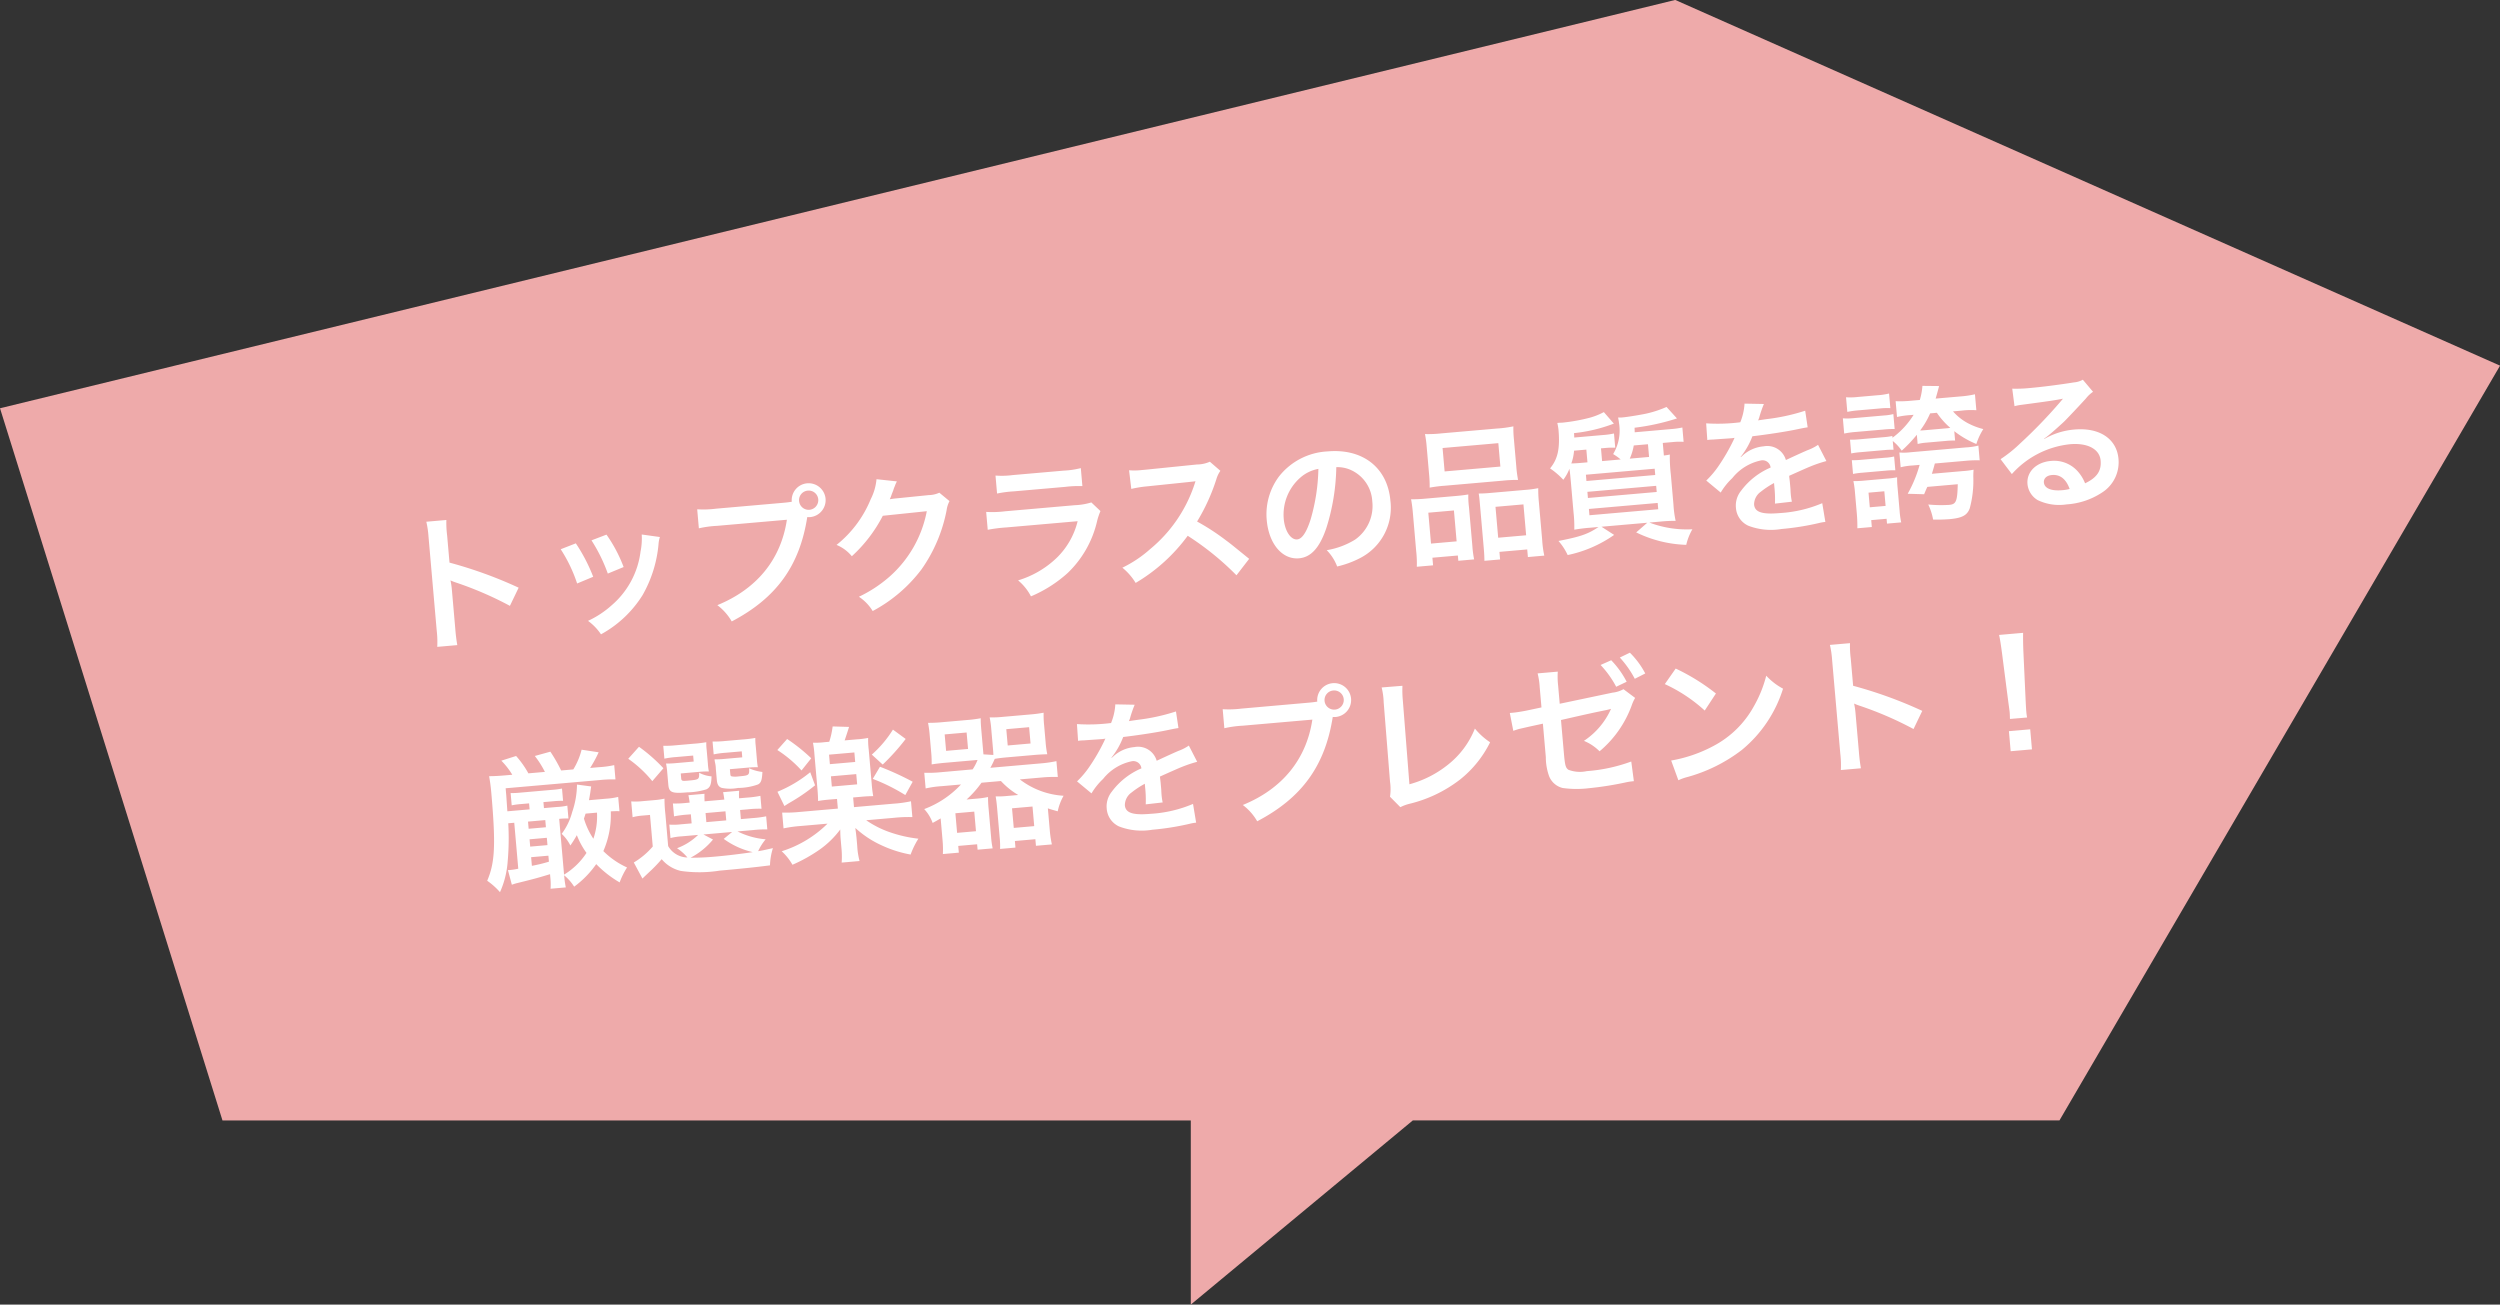 <svg xmlns="http://www.w3.org/2000/svg" width="306.25" height="159.816" viewBox="0 0 306.25 159.816"><rect x="0" y="0" width="306.25" height="159.816" fill="#333333" stroke="none"/><g transform="translate(-44.066 -6700.488)"><path d="M495.643,6738.5l27.254,87.246H641.514V6848.3l27.2-22.562h79.212l53.972-92.457-101.039-44.8Z" transform="translate(-451.576 12)" fill="#eaa"/><path d="M-99.774.81a19.788,19.788,0,0,1-.072-2V-5.94a9.306,9.306,0,0,0-.072-1.224,5.815,5.815,0,0,0,.612.306A42.587,42.587,0,0,1-92.934-3.42l1.26-2.124a52.883,52.883,0,0,0-8.172-3.8V-12.69a12.067,12.067,0,0,1,.072-1.89h-2.466a11.569,11.569,0,0,1,.108,1.836V-1.206A12.125,12.125,0,0,1-102.24.81Zm13.644-10.6a18.008,18.008,0,0,1,1.638,4.356l2.034-.648a20.763,20.763,0,0,0-1.764-4.266Zm3.852-.756a19.794,19.794,0,0,1,1.638,4.23l2-.63a17.683,17.683,0,0,0-1.746-4.14Zm6.192-.18a7.984,7.984,0,0,1-.324,2.07A10.35,10.35,0,0,1-80.5-2.412a11.676,11.676,0,0,1-3.06,1.656,6.538,6.538,0,0,1,1.44,1.782,13.816,13.816,0,0,0,5.49-4.338,15.365,15.365,0,0,0,2.484-5.994,3.788,3.788,0,0,1,.252-.918Zm9.342-2.358a12.333,12.333,0,0,1-2.3-.126v2.34a12.968,12.968,0,0,1,2.268-.108h8.568c-1.152,4.788-4.41,8.136-9.4,9.684A6.624,6.624,0,0,1-66.024.846C-60.336-1.53-57.15-5.2-55.692-11.088a2.46,2.46,0,0,0,.342.036,2.09,2.09,0,0,0,2.088-2.088,2.086,2.086,0,0,0-2.088-2.07,2.074,2.074,0,0,0-2.07,2.088c-.306.018-.522.036-1.062.036ZM-55.35-14.31a1.172,1.172,0,0,1,1.188,1.17,1.187,1.187,0,0,1-1.188,1.188,1.183,1.183,0,0,1-1.17-1.188A1.168,1.168,0,0,1-55.35-14.31Zm16.038,1.656a3.189,3.189,0,0,1-1.314.18l-3.942.054c-.342,0-.63.018-.864.036a4.245,4.245,0,0,0,.288-.576l.234-.468a3.633,3.633,0,0,1,.234-.5,3.68,3.68,0,0,1,.306-.558l-2.466-.486a6.718,6.718,0,0,1-.918,2.376,13.846,13.846,0,0,1-4.662,5.22A4.782,4.782,0,0,1-50.67-5.832a17.618,17.618,0,0,0,4.212-4.608l5.418-.09a14.254,14.254,0,0,1-5.256,7.6A16.21,16.21,0,0,1-50.238-.81a5.546,5.546,0,0,1,1.53,1.89A18.184,18.184,0,0,0-42.3-3.492a18.67,18.67,0,0,0,3.69-6.948,3.386,3.386,0,0,1,.45-1.08Zm7.038.72a13.842,13.842,0,0,1,2.07-.09h6.354a13.842,13.842,0,0,1,2.07.09v-2.214a10.242,10.242,0,0,1-2.106.126h-6.282a10.242,10.242,0,0,1-2.106-.126Zm11.412,2.088a7.873,7.873,0,0,1-2.034.162h-8.568A12.777,12.777,0,0,1-33.8-9.81v2.2a18.311,18.311,0,0,1,2.3-.09h8.766a9.365,9.365,0,0,1-2.9,4.212,11.689,11.689,0,0,1-5,2.376,6.272,6.272,0,0,1,1.4,2.088,16.018,16.018,0,0,0,4.716-2.448A12.728,12.728,0,0,0-20.34-7.56a8.116,8.116,0,0,1,.5-1.134ZM-2.2-1.278c-2.178-2.106-2.178-2.106-2.628-2.5a27.9,27.9,0,0,0-3.33-2.61,23.839,23.839,0,0,0,2.808-4.968,3.462,3.462,0,0,1,.576-.972l-1.188-1.224a3.9,3.9,0,0,1-1.6.2l-6.336.09h-.432a7.877,7.877,0,0,1-1.584-.108l.072,2.3a14.186,14.186,0,0,1,1.962-.144c5.67-.09,5.67-.09,5.958-.108l-.2.468a17.35,17.35,0,0,1-6.048,7.326,14.861,14.861,0,0,1-3.6,1.98,7.221,7.221,0,0,1,1.458,2,21.391,21.391,0,0,0,6.858-5.2A34.6,34.6,0,0,1-3.924.594Zm11.61-10.26a3.934,3.934,0,0,1,1.818.54,4.459,4.459,0,0,1,2.214,4,5.04,5.04,0,0,1-2.5,4.5,9.566,9.566,0,0,1-3.582.99A5.742,5.742,0,0,1,8.46.594a11.768,11.768,0,0,0,2.826-.756A6.934,6.934,0,0,0,15.66-6.876c0-4.05-2.808-6.678-7.128-6.678a8.08,8.08,0,0,0-6.192,2.52A7.732,7.732,0,0,0,.36-5.8C.36-2.9,1.836-.81,3.888-.81c1.476,0,2.628-1.062,3.654-3.384A26.04,26.04,0,0,0,9.414-11.538Zm-2.2.018A23.723,23.723,0,0,1,5.724-5.436c-.648,1.548-1.26,2.3-1.854,2.3-.792,0-1.422-1.17-1.422-2.646A6.027,6.027,0,0,1,4.9-10.638,4.582,4.582,0,0,1,7.218-11.52ZM20.664-9.7a14.951,14.951,0,0,1-.072,1.656,16.5,16.5,0,0,1,1.872-.072h7.128a16.5,16.5,0,0,1,1.872.072,14.279,14.279,0,0,1-.072-1.674v-3.33a12.837,12.837,0,0,1,.072-1.584,14.166,14.166,0,0,1-2.052.09H22.626a14.82,14.82,0,0,1-2.034-.09,13.737,13.737,0,0,1,.072,1.6Zm1.926-3.042h6.858v2.88H22.59ZM18.27-.468a13.534,13.534,0,0,1-.09,1.944h2V.54H23.31v.648h1.944a12.381,12.381,0,0,1-.072-1.62V-5.238A10.545,10.545,0,0,1,25.236-6.8c-.432.036-.828.054-1.35.054H19.944A16.284,16.284,0,0,1,18.2-6.822a16.805,16.805,0,0,1,.072,1.728ZM20.16-5h3.15v3.8H20.16ZM27.846-6.75c-.54,0-.918-.018-1.332-.054.036.378.036.666.036,1.476v5.2c0,.738-.018,1.1-.054,1.6h1.926V.54h3.42v.936h2.016a12.657,12.657,0,0,1-.09-1.926V-5.094a15.508,15.508,0,0,1,.072-1.728,12.6,12.6,0,0,1-1.6.072ZM28.422-5H31.86v3.8H28.422Zm17.784-7.614c.018-.144.018-.288.036-.558a27.556,27.556,0,0,0,5.274-.684l-1.152-1.512a13.239,13.239,0,0,1-2.52.594c-.7.09-2.358.216-2.952.216a3.766,3.766,0,0,1-.558-.036,3.935,3.935,0,0,1,.054.648,5.586,5.586,0,0,1-1.044,3.762,6.487,6.487,0,0,1,.864.738H41.922v-1.566h.468a9.081,9.081,0,0,1,1.278.072V-12.69a8.515,8.515,0,0,1-1.314.072H38.772a4.73,4.73,0,0,0,.018-.54,19.11,19.11,0,0,0,4.968-.738l-1.1-1.512a8.141,8.141,0,0,1-1.8.54,22.009,22.009,0,0,1-3.33.306c-.036,0-.18,0-.36-.018h-.306a7.029,7.029,0,0,1,.072.828c0,2.34-.4,3.582-1.44,4.644a9.281,9.281,0,0,1,1.494,1.53,5.443,5.443,0,0,0,.864-1.278c.036.63.036.882.036,1.746v3.618a16,16,0,0,1-.09,2.124,18.844,18.844,0,0,1,1.944-.072h1.044c-1.368.756-2.3.99-5.04,1.278a7.182,7.182,0,0,1,.972,1.818A15.388,15.388,0,0,0,42.606-.306L41.148-1.44h5.634L45.324-.378A14.949,14.949,0,0,0,51.3,1.674a6.9,6.9,0,0,1,.918-1.836A12.918,12.918,0,0,1,47.034-1.44h1.3a18.026,18.026,0,0,1,1.926.072,13.41,13.41,0,0,1-.09-2.052V-7.092a18.333,18.333,0,0,1,.09-2.43c-.306.036-.36.036-.738.054v-1.548h1.188a7.927,7.927,0,0,1,1.368.09V-12.69a10.409,10.409,0,0,1-1.386.072Zm1.494,1.6V-9.45H45.324a6.471,6.471,0,0,0,.63-1.566ZM39.69-9.45c-.648,0-.954,0-1.548-.036a5.928,5.928,0,0,0,.468-1.53h1.512V-9.45ZM39.8-7.956h8.46v.774H39.8Zm0,2.106h8.46v.756H39.8Zm0,2.106h8.46v.774H39.8ZM54.99-10.89a1.989,1.989,0,0,1,.288-.018c.162,0,.162,0,.5.018.4,0,1.98.036,2.268.036,0,0,.234-.018.306-.018a.881.881,0,0,0-.144.234,23.841,23.841,0,0,1-2.16,3.078,11.027,11.027,0,0,1-1.62,1.6l1.638,1.62a8.093,8.093,0,0,1,1.566-1.638,6.085,6.085,0,0,1,3.69-1.854.988.988,0,0,1,1.1.972,8.805,8.805,0,0,0-3.87,2.538,2.868,2.868,0,0,0-.792,2A2.61,2.61,0,0,0,59.076,0,7.731,7.731,0,0,0,63.09.756,32.647,32.647,0,0,0,67.7.432,5.3,5.3,0,0,1,68.526.36l-.18-2.322a15.639,15.639,0,0,1-5.292.756c-2.178,0-3.042-.378-3.042-1.314A1.9,1.9,0,0,1,60.948-4a10.94,10.94,0,0,1,1.728-.936V-4.5a14.25,14.25,0,0,1-.108,2.088l2.088-.054A7.39,7.39,0,0,1,64.6-3.42c0-.126,0-.288.018-.594v-.72c0-.252,0-.252-.018-.72v-.2q2.322-.81,2.7-.918a15.889,15.889,0,0,1,2-.486l-.846-2.07a5.624,5.624,0,0,1-1.332.54q-.675.216-2.754.972a2.368,2.368,0,0,0-2.574-1.908,4.351,4.351,0,0,0-2.538.81c-.234.18-.234.18-.36.27l-.018-.036a9.315,9.315,0,0,0,1.656-2.394c1.818-.054,4.1-.2,5.418-.36.918-.108.918-.108,1.422-.144l-.126-2.052a24.317,24.317,0,0,1-4.716.612c-.99.054-.99.054-1.134.072.036-.072.072-.126.162-.324a13.752,13.752,0,0,1,.72-1.62l-2.358-.252a7.129,7.129,0,0,1-.72,2.232,21.752,21.752,0,0,1-4.176-.234ZM85.23-9.342a11.432,11.432,0,0,0,2.556,1.8,7.82,7.82,0,0,1,1.008-1.746,8.572,8.572,0,0,1-1.872-.918,6.539,6.539,0,0,1-1.638-1.566h1.044a9.527,9.527,0,0,1,1.818.108v-1.962a12.04,12.04,0,0,1-1.89.108H83.3c.144-.36.144-.36.558-1.494l-2.034-.2a8.136,8.136,0,0,1-.468,1.692H80.19a12.7,12.7,0,0,1-1.8-.108v1.944a10.271,10.271,0,0,1,1.692-.09h.36A10.076,10.076,0,0,1,77.616-9.2v-.216a7.745,7.745,0,0,1-1.1.054h-2.97a9.318,9.318,0,0,1-1.134-.054v1.692a9.116,9.116,0,0,1,1.134-.054h2.97a8.868,8.868,0,0,1,1.1.054V-8.8a5.626,5.626,0,0,1,.99,1.278,16.862,16.862,0,0,0,2.016-1.782v1.134a6.714,6.714,0,0,1,1.062-.072h2.5a8.944,8.944,0,0,1,1.044.054ZM81.7-9.774c-.27,0-.414,0-.63-.018a10,10,0,0,0,1.4-1.98H83.3a9.3,9.3,0,0,0,1.476,1.98,5.084,5.084,0,0,1-.576.018ZM80.64-5.6a15.717,15.717,0,0,1-1.764,3.4l2,.234c.216-.414.306-.576.468-.864h3.744C84.852-.72,84.672-.4,83.808-.4a16.242,16.242,0,0,1-2.538-.27,7.336,7.336,0,0,1,.432,1.89,19.237,19.237,0,0,0,1.962.126c1.584,0,2.232-.27,2.628-1.1a13.044,13.044,0,0,0,.774-3.834c.054-.558.072-.594.108-.846a9.866,9.866,0,0,1-1.332.054h-3.8c.216-.54.324-.81.468-1.224h3.852a13.4,13.4,0,0,1,1.656.09V-7.326a8.049,8.049,0,0,1-1.548.09H79.686a6.847,6.847,0,0,1-1.386-.09v1.818a7.653,7.653,0,0,1,1.476-.09Zm-8.262-7.236a11.227,11.227,0,0,1,1.458-.072h2.592a7.941,7.941,0,0,1,1.242.072v-1.8a8.025,8.025,0,0,1-1.458.09H73.836a7.906,7.906,0,0,1-1.458-.09Zm-.612,2.61a10.758,10.758,0,0,1,1.44-.072h3.4a12.426,12.426,0,0,1,1.368.054v-1.836a6.1,6.1,0,0,1-1.152.072H73.206a7.929,7.929,0,0,1-1.44-.09ZM72.414-5.2a8.991,8.991,0,0,1,1.116-.054h2.952a8.919,8.919,0,0,1,1.134.054V-6.894A6.131,6.131,0,0,1,76.5-6.84H73.548a9.318,9.318,0,0,1-1.134-.054Zm1.728,6.678V.63h1.89v.594h1.746a9.9,9.9,0,0,1-.072-1.386V-3.024a11.167,11.167,0,0,1,.054-1.3,9.2,9.2,0,0,1-1.224.054H73.782a12.738,12.738,0,0,1-1.4-.054,10.875,10.875,0,0,1,.072,1.4V-.288c0,.594-.036,1.206-.09,1.764Zm-.036-4.23H76.05v1.8H74.106Zm22-4.716a7.066,7.066,0,0,0,.738-.468c.36-.234,1.656-1.206,1.98-1.476.612-.522,1.926-1.692,2.826-2.52a3.858,3.858,0,0,1,.936-.738l-1.116-1.584a2.652,2.652,0,0,1-1.116.234c-1.746.126-3.942.216-5.472.216a16.279,16.279,0,0,1-2.124-.108l.09,2.16a6.072,6.072,0,0,1,.864-.09c3.258-.144,4.41-.216,5.094-.306l.018.018-.324.324a60.1,60.1,0,0,1-5.382,4.68,16.188,16.188,0,0,1-2.538,1.692L91.8-3.492a11.091,11.091,0,0,1,7.416-3.024c2.178,0,3.564.918,3.564,2.322,0,1.278-.648,2.052-2.142,2.61A4.841,4.841,0,0,0,99.81-3.2,3.874,3.874,0,0,0,96.7-4.68c-1.8,0-3.1,1.08-3.1,2.574a2.569,2.569,0,0,0,1.08,2.07,6.09,6.09,0,0,0,3.492.828,8.906,8.906,0,0,0,4.356-1.026,4.4,4.4,0,0,0,2.448-3.978c0-2.466-1.98-4.05-5.058-4.05a8.786,8.786,0,0,0-3.78.828Zm2.592,6.408a4.872,4.872,0,0,1-.936.072c-1.332,0-2.142-.414-2.142-1.134,0-.5.414-.828,1.062-.828C97.686-2.952,98.37-2.3,98.694-1.062ZM-81.756,21.054a8.221,8.221,0,0,1-1.494.09h-2.106c.108-.378.144-.54.234-.882.09-.4.144-.612.18-.774l-1.71-.378a10.707,10.707,0,0,1-.882,3.312,7.734,7.734,0,0,1-1.512,2.538,5.061,5.061,0,0,1,.936,1.512,13.745,13.745,0,0,0,.9-1.188,9.65,9.65,0,0,0,.99,2.268,8.7,8.7,0,0,1-2.97,2.412V23.106a7.822,7.822,0,0,1,1.134.054V21.576a7.456,7.456,0,0,1-1.314.054h-1.566v-.738h1.26a9.243,9.243,0,0,1,1.152.054V19.434a8.353,8.353,0,0,1-1.134.054H-93.69a8.481,8.481,0,0,1-1.152-.054v1.512a9.374,9.374,0,0,1,1.17-.054h.972v.738h-2.736l.036-1.944V18.8h11.592a14.392,14.392,0,0,1,1.908.09V17.13a11.541,11.541,0,0,1-1.908.09H-84.87A15.075,15.075,0,0,0-83.664,15.4l-2.052-.5A8.6,8.6,0,0,1-86.94,17.22h-1.494a19.53,19.53,0,0,0-1.116-2.412l-1.944.36a11.9,11.9,0,0,1,1.062,2.052h-2.034a11.36,11.36,0,0,0-1.314-2.25l-1.854.414a9.067,9.067,0,0,1,1.188,1.836H-95.2c-.828,0-1.476-.018-2.088-.072.054.63.09,1.206.09,2.052,0,6.354-.288,8.55-1.44,10.692a8.4,8.4,0,0,1,1.44,1.53A11.019,11.019,0,0,0-95.94,27.8a31.992,31.992,0,0,0,.486-4.7h.738v5.652a7.8,7.8,0,0,1-1.026.072,1.107,1.107,0,0,1-.252-.018l.324,1.836a5.362,5.362,0,0,1,.774-.162c2.178-.342,2.466-.4,4-.72v.414a7.677,7.677,0,0,1-.09,1.368h1.872a11.471,11.471,0,0,1-.072-1.494,5.778,5.778,0,0,1,1.1,1.494,11.783,11.783,0,0,0,2.934-2.52,13.143,13.143,0,0,0,2.664,2.484,9.307,9.307,0,0,1,1.062-1.746,9.9,9.9,0,0,1-2.718-2.25,11.086,11.086,0,0,0,1.332-4.77c.468.018.576.018,1.062.072Zm-2.754,1.692a8.444,8.444,0,0,1-.72,3.15,9.28,9.28,0,0,1-.936-2.556c.09-.216.108-.234.252-.594Zm-8.514.36H-90.9v.882h-2.124Zm0,2.178H-90.9v.9h-2.124Zm0,2.2H-90.9v.738a18.93,18.93,0,0,1-2.124.324Zm16.848-3.78a17.684,17.684,0,0,1,.054-1.944,9.676,9.676,0,0,1-1.35.072h-1.3a8.173,8.173,0,0,1-1.44-.09v1.944A6.679,6.679,0,0,1-79,23.592h.936V27.48a9.457,9.457,0,0,1-2.484,1.746l.882,2.052c.306-.252.45-.36.81-.648a18.314,18.314,0,0,0,1.746-1.512A4.332,4.332,0,0,0-74.9,30.756a15.866,15.866,0,0,0,4.752.378c2.3,0,4.608-.036,6.192-.108a7.927,7.927,0,0,1,.54-2.07c-1.35.18-1.35.18-1.836.216A6.576,6.576,0,0,1-64.206,27.8a9.439,9.439,0,0,1-3.348-1.26h1.926a13.215,13.215,0,0,1,1.728.072V25a12.692,12.692,0,0,1-1.728.072h-1.386V23.952h.936a12.756,12.756,0,0,1,1.692.072V22.44a12.1,12.1,0,0,1-1.674.072h-.954a6.081,6.081,0,0,1,.09-.918H-68.9c.036.306.054.486.072.918h-2.43c.018-.4.036-.63.072-.918h-1.98c.036.306.054.486.072.918h-.378a11.77,11.77,0,0,1-1.674-.072v1.584a12.272,12.272,0,0,1,1.674-.072h.4v1.116h-1.35a6.847,6.847,0,0,1-1.386-.09v1.656a7.18,7.18,0,0,1,1.386-.09H-72.4a7.376,7.376,0,0,1-2.718,1.4,6.013,6.013,0,0,1,1.17,1.242,2.779,2.779,0,0,1-2.232-1.6Zm4.428,2.844h3.528l-1.1.756a9.77,9.77,0,0,0,3.4,1.926c-1.638.09-3.222.144-4.536.144a30.78,30.78,0,0,1-3.114-.126,8.951,8.951,0,0,0,2.934-1.98Zm.486-2.592h2.448v1.116h-2.448Zm.81-7.65a6.453,6.453,0,0,1,.036-.99A14.41,14.41,0,0,1-72,15.366h-2.232a11.527,11.527,0,0,1-1.476-.072v1.584a10.214,10.214,0,0,1,1.458-.072h2.088v.738H-74.3a10.461,10.461,0,0,1-1.26-.054,8.632,8.632,0,0,1,.054,1.062v1.53c0,.972.342,1.152,2.214,1.152a8.376,8.376,0,0,0,2.376-.162c.486-.18.666-.54.774-1.53a3.957,3.957,0,0,1-1.476-.576c-.054.828-.072.846-1.476.846-.72,0-.774-.036-.774-.414v-.54h2.3c.432,0,.7.018,1.152.054a7.125,7.125,0,0,1-.036-.972Zm6.03,0a6.723,6.723,0,0,1,.036-.99,14.41,14.41,0,0,1-1.584.054h-2.2a11.708,11.708,0,0,1-1.476-.072v1.584a10.214,10.214,0,0,1,1.458-.072h2v.738h-2.16a10.32,10.32,0,0,1-1.242-.054,2.787,2.787,0,0,0,.018.378,3.326,3.326,0,0,1,.036.774v1.386c0,.558.144.864.522,1.026a5.135,5.135,0,0,0,1.98.18,7.43,7.43,0,0,0,2.484-.216c.4-.18.522-.486.666-1.476a5.356,5.356,0,0,1-1.584-.594c-.036.864-.072.882-1.368.882a2.674,2.674,0,0,1-.828-.072c-.144-.054-.162-.108-.162-.36v-.54h2.286c.432,0,.7.018,1.152.054a7.265,7.265,0,0,1-.036-.972Zm-15.7.2a14.452,14.452,0,0,1,2.7,2.988l1.494-1.458a20.072,20.072,0,0,0-2.754-2.88Zm25.056,7.128v1.188h-4.7a15.838,15.838,0,0,1-2.142-.108v1.944a16.022,16.022,0,0,1,2.142-.108h3.276a13.866,13.866,0,0,1-5.886,2.88,6.841,6.841,0,0,1,1.17,1.764,19.2,19.2,0,0,0,3.456-1.548,11.139,11.139,0,0,0,2.754-2.25c-.036.5-.054.846-.054,1.188V29.6a10.963,10.963,0,0,1-.126,1.854h2.2A8.853,8.853,0,0,1-53.1,29.6V28.56c0-.054-.018-.648-.018-.7-.018-.27-.018-.27-.018-.486a12.152,12.152,0,0,0,3.042,2.412,14.372,14.372,0,0,0,3.42,1.422,9.936,9.936,0,0,1,1.116-1.854,16.089,16.089,0,0,1-3.582-1.17,11.855,11.855,0,0,1-2.592-1.638h3.492a16.45,16.45,0,0,1,2.178.108V24.708a14.728,14.728,0,0,1-2.16.108h-4.86V23.628h1.116c.522,0,.954.018,1.35.054a13.779,13.779,0,0,1-.054-1.494V17.976a9.931,9.931,0,0,1,.054-1.458A9.751,9.751,0,0,1-52,16.572h-1.512c.108-.234.342-.774.684-1.6l-2-.234a9.849,9.849,0,0,1-.576,1.836h-.576a9.908,9.908,0,0,1-1.422-.054,11.765,11.765,0,0,1,.054,1.458v4.212c0,.648-.018,1.08-.054,1.494.378-.036.846-.054,1.386-.054Zm-.5-5.49h3.114v1.17h-3.114Zm0,2.664h3.114v1.26h-3.114Zm-6.264-3.78a14.687,14.687,0,0,1,2.736,2.754l1.314-1.386a21.394,21.394,0,0,0-2.736-2.61Zm3.78,3.06a15.6,15.6,0,0,1-4.212,2.034l.7,1.818c.378-.2.4-.216.738-.378A22.835,22.835,0,0,0-57.6,21.738Zm10.548-4.32a13.655,13.655,0,0,1-2.844,2.826l1.224,1.332a27.012,27.012,0,0,0,3.078-2.88Zm-2.988,5.8a22.883,22.883,0,0,1,3.8,2.322l1.044-1.548a34.823,34.823,0,0,0-3.834-2.178Zm8.334-.09a14.442,14.442,0,0,1-1.98-.108V23.3a12.3,12.3,0,0,1,1.98-.108h2.376a11.789,11.789,0,0,1-4.752,2.61,4.86,4.86,0,0,1,.882,1.782c.5-.216.72-.324,1.026-.468v2.736a12.115,12.115,0,0,1-.108,1.638h1.962v-.828h2.322v.666h1.854a10.123,10.123,0,0,1-.072-1.368v-3.51a13.515,13.515,0,0,1,.054-1.44A10.068,10.068,0,0,1-38,25.086h-1.26a12.466,12.466,0,0,0,2-1.89h2.394a9.4,9.4,0,0,0,1.962,1.89H-34.29a10.236,10.236,0,0,1-1.386-.072c.036.432.054.792.054,1.44v3.654a10.651,10.651,0,0,1-.072,1.368h1.89v-.81h2.52v.81h1.962a12.347,12.347,0,0,1-.108-1.692V27.03c.432.2.612.252,1.17.468a6.655,6.655,0,0,1,.882-1.836A9.729,9.729,0,0,1-32.544,23.2h2.7a16.1,16.1,0,0,1,1.962.108V21.36a14.893,14.893,0,0,1-1.962.108h-6.174a10.059,10.059,0,0,0,.63-1.044c.414-.036.882-.054,1.53-.054h3.24c.576,0,1.224.018,1.692.054A11.472,11.472,0,0,1-29,18.93V16.86a12.029,12.029,0,0,1,.072-1.548,16.071,16.071,0,0,1-1.746.072h-3.2a14.225,14.225,0,0,1-1.692-.072,10.523,10.523,0,0,1,.072,1.4v2.412c0,.342,0,.486-.018.81l-1.206-.18V16.716c0-.63.018-1.008.054-1.4a14.561,14.561,0,0,1-1.71.072H-41.4a16.071,16.071,0,0,1-1.746-.072,13.152,13.152,0,0,1,.072,1.548v2.07a12.784,12.784,0,0,1-.072,1.494c.468-.036,1.116-.054,1.692-.054h3.96a6.393,6.393,0,0,1-.7,1.1Zm.918-4.572h2.7V18.93h-2.7Zm7.578.018h2.808V18.93H-33.66Zm-7.11,9.72h2.322v2.412H-40.77Zm6.966,0h2.52v2.412H-33.8Zm8.784-7.524a1.988,1.988,0,0,1,.288-.018c.162,0,.162,0,.5.018.4,0,1.98.036,2.268.036,0,0,.234-.018.306-.018a.881.881,0,0,0-.144.234,23.841,23.841,0,0,1-2.16,3.078,11.027,11.027,0,0,1-1.62,1.6l1.638,1.62a8.093,8.093,0,0,1,1.566-1.638,6.085,6.085,0,0,1,3.69-1.854.988.988,0,0,1,1.1.972,8.805,8.805,0,0,0-3.87,2.538,2.868,2.868,0,0,0-.792,2A2.61,2.61,0,0,0-20.934,30a7.731,7.731,0,0,0,4.014.756,32.648,32.648,0,0,0,4.608-.324,5.3,5.3,0,0,1,.828-.072l-.18-2.322a15.639,15.639,0,0,1-5.292.756c-2.178,0-3.042-.378-3.042-1.314A1.9,1.9,0,0,1-19.062,26a10.94,10.94,0,0,1,1.728-.936V25.5a14.25,14.25,0,0,1-.108,2.088l2.088-.054a7.39,7.39,0,0,1-.054-.954c0-.126,0-.288.018-.594v-.72c0-.252,0-.252-.018-.72v-.2q2.322-.81,2.7-.918a15.888,15.888,0,0,1,2-.486l-.846-2.07a5.624,5.624,0,0,1-1.332.54q-.675.216-2.754.972a2.368,2.368,0,0,0-2.574-1.908,4.351,4.351,0,0,0-2.538.81c-.234.18-.234.18-.36.27l-.018-.036a9.315,9.315,0,0,0,1.656-2.394c1.818-.054,4.1-.2,5.418-.36.918-.108.918-.108,1.422-.144l-.126-2.052a24.317,24.317,0,0,1-4.716.612c-.99.054-.99.054-1.134.072.036-.072.072-.126.162-.324a13.752,13.752,0,0,1,.72-1.62l-2.358-.252a7.129,7.129,0,0,1-.72,2.232,21.752,21.752,0,0,1-4.176-.234Zm20.286-2.2a12.333,12.333,0,0,1-2.3-.126v2.34A12.968,12.968,0,0,1-4.77,19.02H3.8C2.646,23.808-.612,27.156-5.6,28.7a6.624,6.624,0,0,1,1.584,2.142C1.674,28.47,4.86,24.8,6.318,18.912a2.459,2.459,0,0,0,.342.036,2.079,2.079,0,1,0-2.07-2.07c-.306.018-.522.036-1.062.036ZM6.66,15.69a1.172,1.172,0,0,1,1.188,1.17,1.179,1.179,0,1,1-2.358,0A1.168,1.168,0,0,1,6.66,15.69Zm5.94.144a8.756,8.756,0,0,1,.09,1.854l-.072,9.72a6.348,6.348,0,0,1-.162,1.854l1.152,1.386a5.157,5.157,0,0,1,1.08-.306,16.409,16.409,0,0,0,6.552-2.466,13.419,13.419,0,0,0,4.014-4.194,8.455,8.455,0,0,1-1.71-1.836,10.637,10.637,0,0,1-3.672,4.122,12.946,12.946,0,0,1-4.914,1.98l.09-10.278a13.929,13.929,0,0,1,.108-1.818Zm29.5,2.79a3.552,3.552,0,0,1-1.386.306l-6.552.792V17.454a9.5,9.5,0,0,1,.108-1.674H31.788a8.946,8.946,0,0,1,.108,1.71v2.484l-1.908.234c-.486.054-1.26.108-1.584.108h-.432l.234,2.214c.378-.09.576-.144.828-.18l1.17-.162,1.692-.216v4.122a6.97,6.97,0,0,0,.18,2.286,2.387,2.387,0,0,0,1.548,1.656,12.419,12.419,0,0,0,3.2.306,40.1,40.1,0,0,0,4.464-.306,7.5,7.5,0,0,1,1.1-.072l-.108-2.43a19.932,19.932,0,0,1-5.526.7,3.961,3.961,0,0,1-2.232-.36c-.324-.27-.378-.576-.378-2.106V21.72c3.006-.414,3.924-.54,5.544-.72.27-.036.414-.054.684-.108A9.179,9.179,0,0,1,36.72,24.51a5.831,5.831,0,0,1,1.8,1.44,13.22,13.22,0,0,0,4.41-5.256,5.048,5.048,0,0,1,.5-.882Zm-2.538-3.2a11.953,11.953,0,0,1,1.674,2.826l1.332-.5a11.1,11.1,0,0,0-1.656-2.79Zm5.364,1.512a10.263,10.263,0,0,0-1.656-2.7l-1.278.486a12.37,12.37,0,0,1,1.6,2.754ZM47.2,18.444a18.9,18.9,0,0,1,4.59,3.654l1.548-1.962a25.493,25.493,0,0,0-4.644-3.474Zm.63,11.88a6.372,6.372,0,0,1,1.188-.306,19.443,19.443,0,0,0,6.858-2.7,15.8,15.8,0,0,0,5.706-7.056A7.762,7.762,0,0,1,59.67,18.5a15.03,15.03,0,0,1-1.836,3.6,12.026,12.026,0,0,1-5.346,4.41A17.151,17.151,0,0,1,47.16,27.84Zm22.41.486a19.788,19.788,0,0,1-.072-2V24.06a9.306,9.306,0,0,0-.072-1.224,5.816,5.816,0,0,0,.612.306,42.587,42.587,0,0,1,6.372,3.438l1.26-2.124a52.883,52.883,0,0,0-8.172-3.8V17.31a12.067,12.067,0,0,1,.072-1.89H67.77a11.569,11.569,0,0,1,.108,1.836V28.794a12.125,12.125,0,0,1-.108,2.016Zm20.826-4.428a6.429,6.429,0,0,1-.036-.756c0-.252,0-.252.036-1.3l.252-6.12c.036-.774.108-1.71.162-2.2H88.524c.072.5.126,1.4.162,2.2l.252,6.12c.054,1.08.054,1.08.054,1.278,0,.216-.018.4-.036.774Zm.252,3.942V27.858H88.7v2.466Z" transform="matrix(0.996, -0.087, 0.087, 0.996, 199.39, 6770.027)" fill="#fff"/></g></svg>
